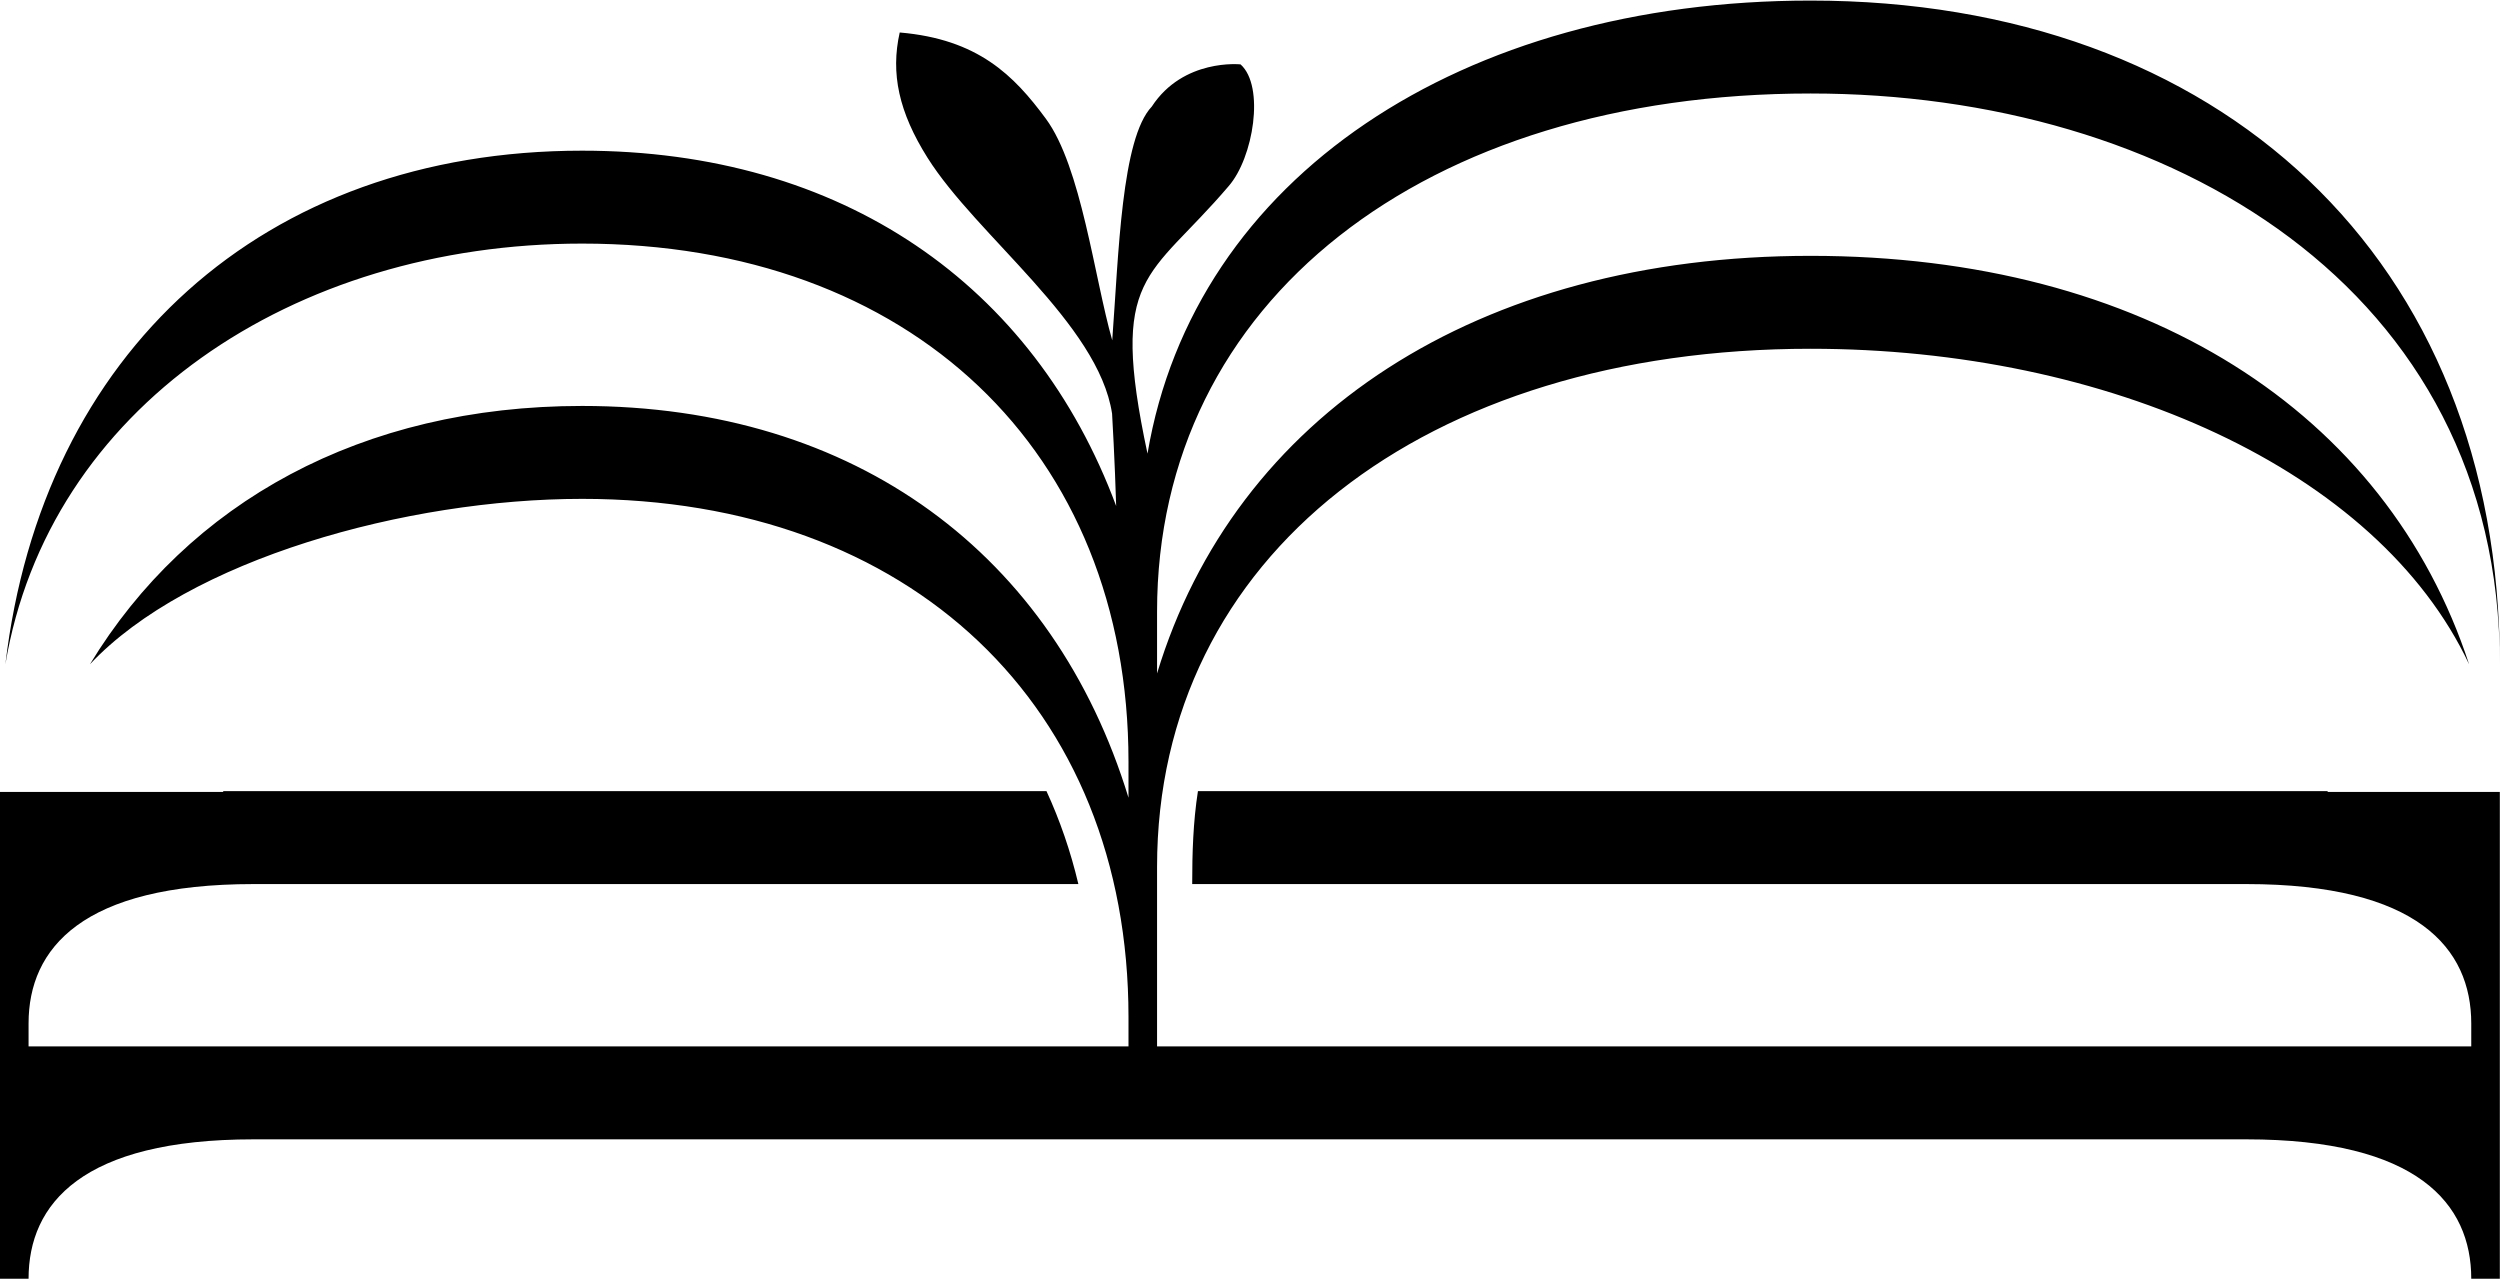 <svg width="660" height="338" viewBox="0 0 660 338" fill="none" xmlns="http://www.w3.org/2000/svg">
<path fill-rule="evenodd" clip-rule="evenodd" d="M294.668 133.587C294.329 122 293.601 109.279 293.589 109.2C289.978 85.429 257.806 62.228 244.86 41.638C237.282 29.586 235.094 19.396 237.525 8.576C258.189 10.336 267.661 19.887 276.107 31.343C285.471 44.043 288.905 73.29 293.63 89.84C295.334 66.948 296.071 36.557 304.073 28.133C312.413 15.364 327.511 16.999 327.511 16.999C333.978 22.794 330.89 41.668 324.359 49.145C303.197 73.998 292.725 71.888 302.94 119.761C315.255 46.807 385.919 0.152 477.996 0.152C585.836 0.152 659.954 68.108 659.954 175.371C659.954 75.851 572.622 24.683 477.996 24.683C376.174 24.683 305.465 79.404 305.465 161.488V177.785C326.054 109.838 389.9 67.543 477.996 67.543C566.007 67.543 629.995 108.667 651.84 175.371C627.626 123.881 556.343 92.074 477.996 92.074C376.174 92.074 305.465 146.796 305.465 228.879V276.256H652.412V270.191C652.412 250.377 638.27 233.395 593.016 233.395H314.741C314.741 225.176 314.986 217.004 316.256 208.864H614.498V209.066L650.961 209.066H658.991L659.954 209.066V223.218V270.191V337.582H652.412C652.412 317.769 638.27 300.786 593.016 300.786H66.938C21.684 300.786 7.542 317.769 7.542 337.582H0V270.191V267.562V209.066L8.57 209.066H19.811L58.925 209.066V208.864H276.272C279.804 216.535 282.641 224.726 284.689 233.395H66.938C21.693 233.395 7.548 250.371 7.542 270.179L7.542 270.191L7.542 276.256H297.922V268.506C297.922 186.423 240.412 131.7 153.675 131.7C107.286 131.7 49.734 147.699 23.743 175.371C49.729 132.567 95.544 107.17 153.675 107.17C226.022 107.17 278.294 146.436 297.922 210.595V201.114C297.922 119.031 240.412 64.309 153.675 64.309C77.2 64.309 12.739 107.789 1.422 175.371C11.102 93.071 69.467 39.778 153.675 39.778C222.334 39.778 272.912 75.143 294.668 133.587Z" fill="black"/>
</svg>

